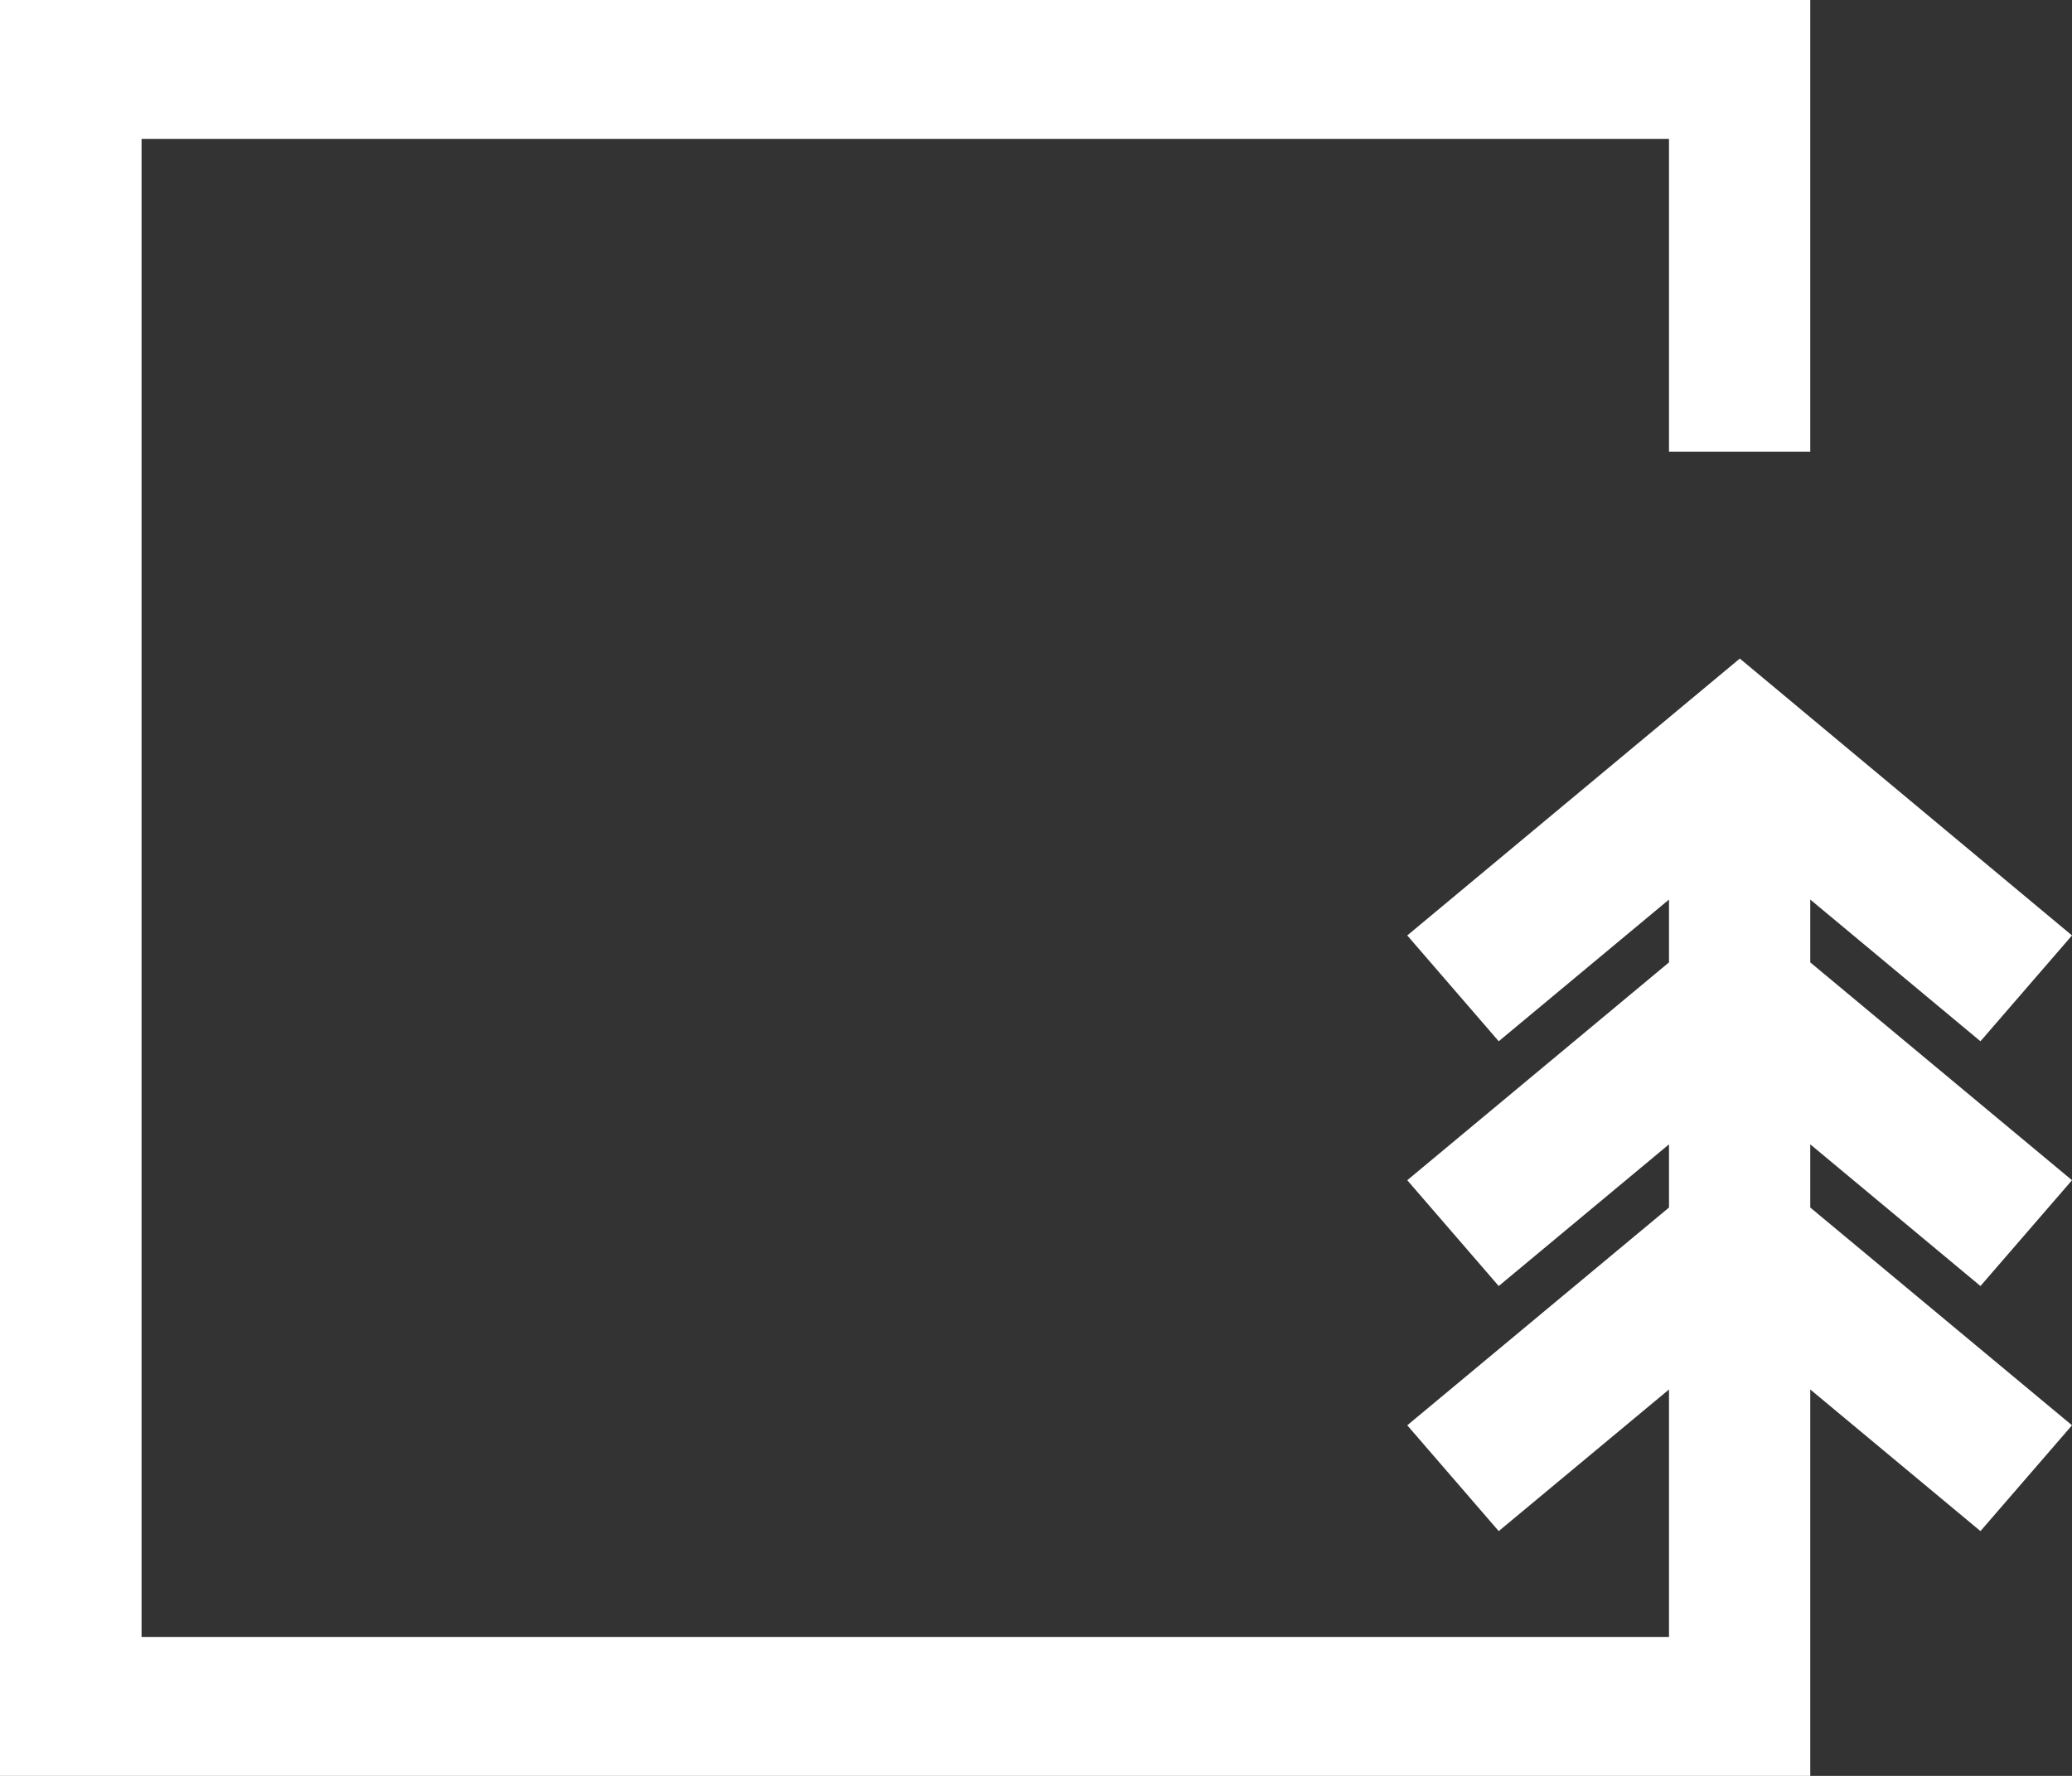 <svg width="28" height="24" viewBox="0 0 28 24" fill="none" xmlns="http://www.w3.org/2000/svg">
<rect x="0" y="0" width="28" height="24" fill="#333333" stroke="none"/>
<g clip-path="url(#clip0_60472_6302)">
<path d="M0 0V24H24.463V18.778L26.763 20.692L28 19.262L24.463 16.319V15.465L26.763 17.38L28 15.95L24.463 13.006V12.157L26.763 14.072L28 12.642L23.511 8.9L19.017 12.642L20.253 14.072L22.554 12.157V13.006L19.017 15.95L20.253 17.38L22.554 15.465V16.319L19.017 19.262L20.253 20.692L22.554 18.778V22.122H1.913V1.878H22.554V6.104H24.463V0H0Z" fill="white"/>
</g>
<defs>
<clipPath id="clip0_60472_6302">
<rect width="28" height="24" fill="white" transform="translate(0 0)"/>
</clipPath>
</defs>
</svg>
